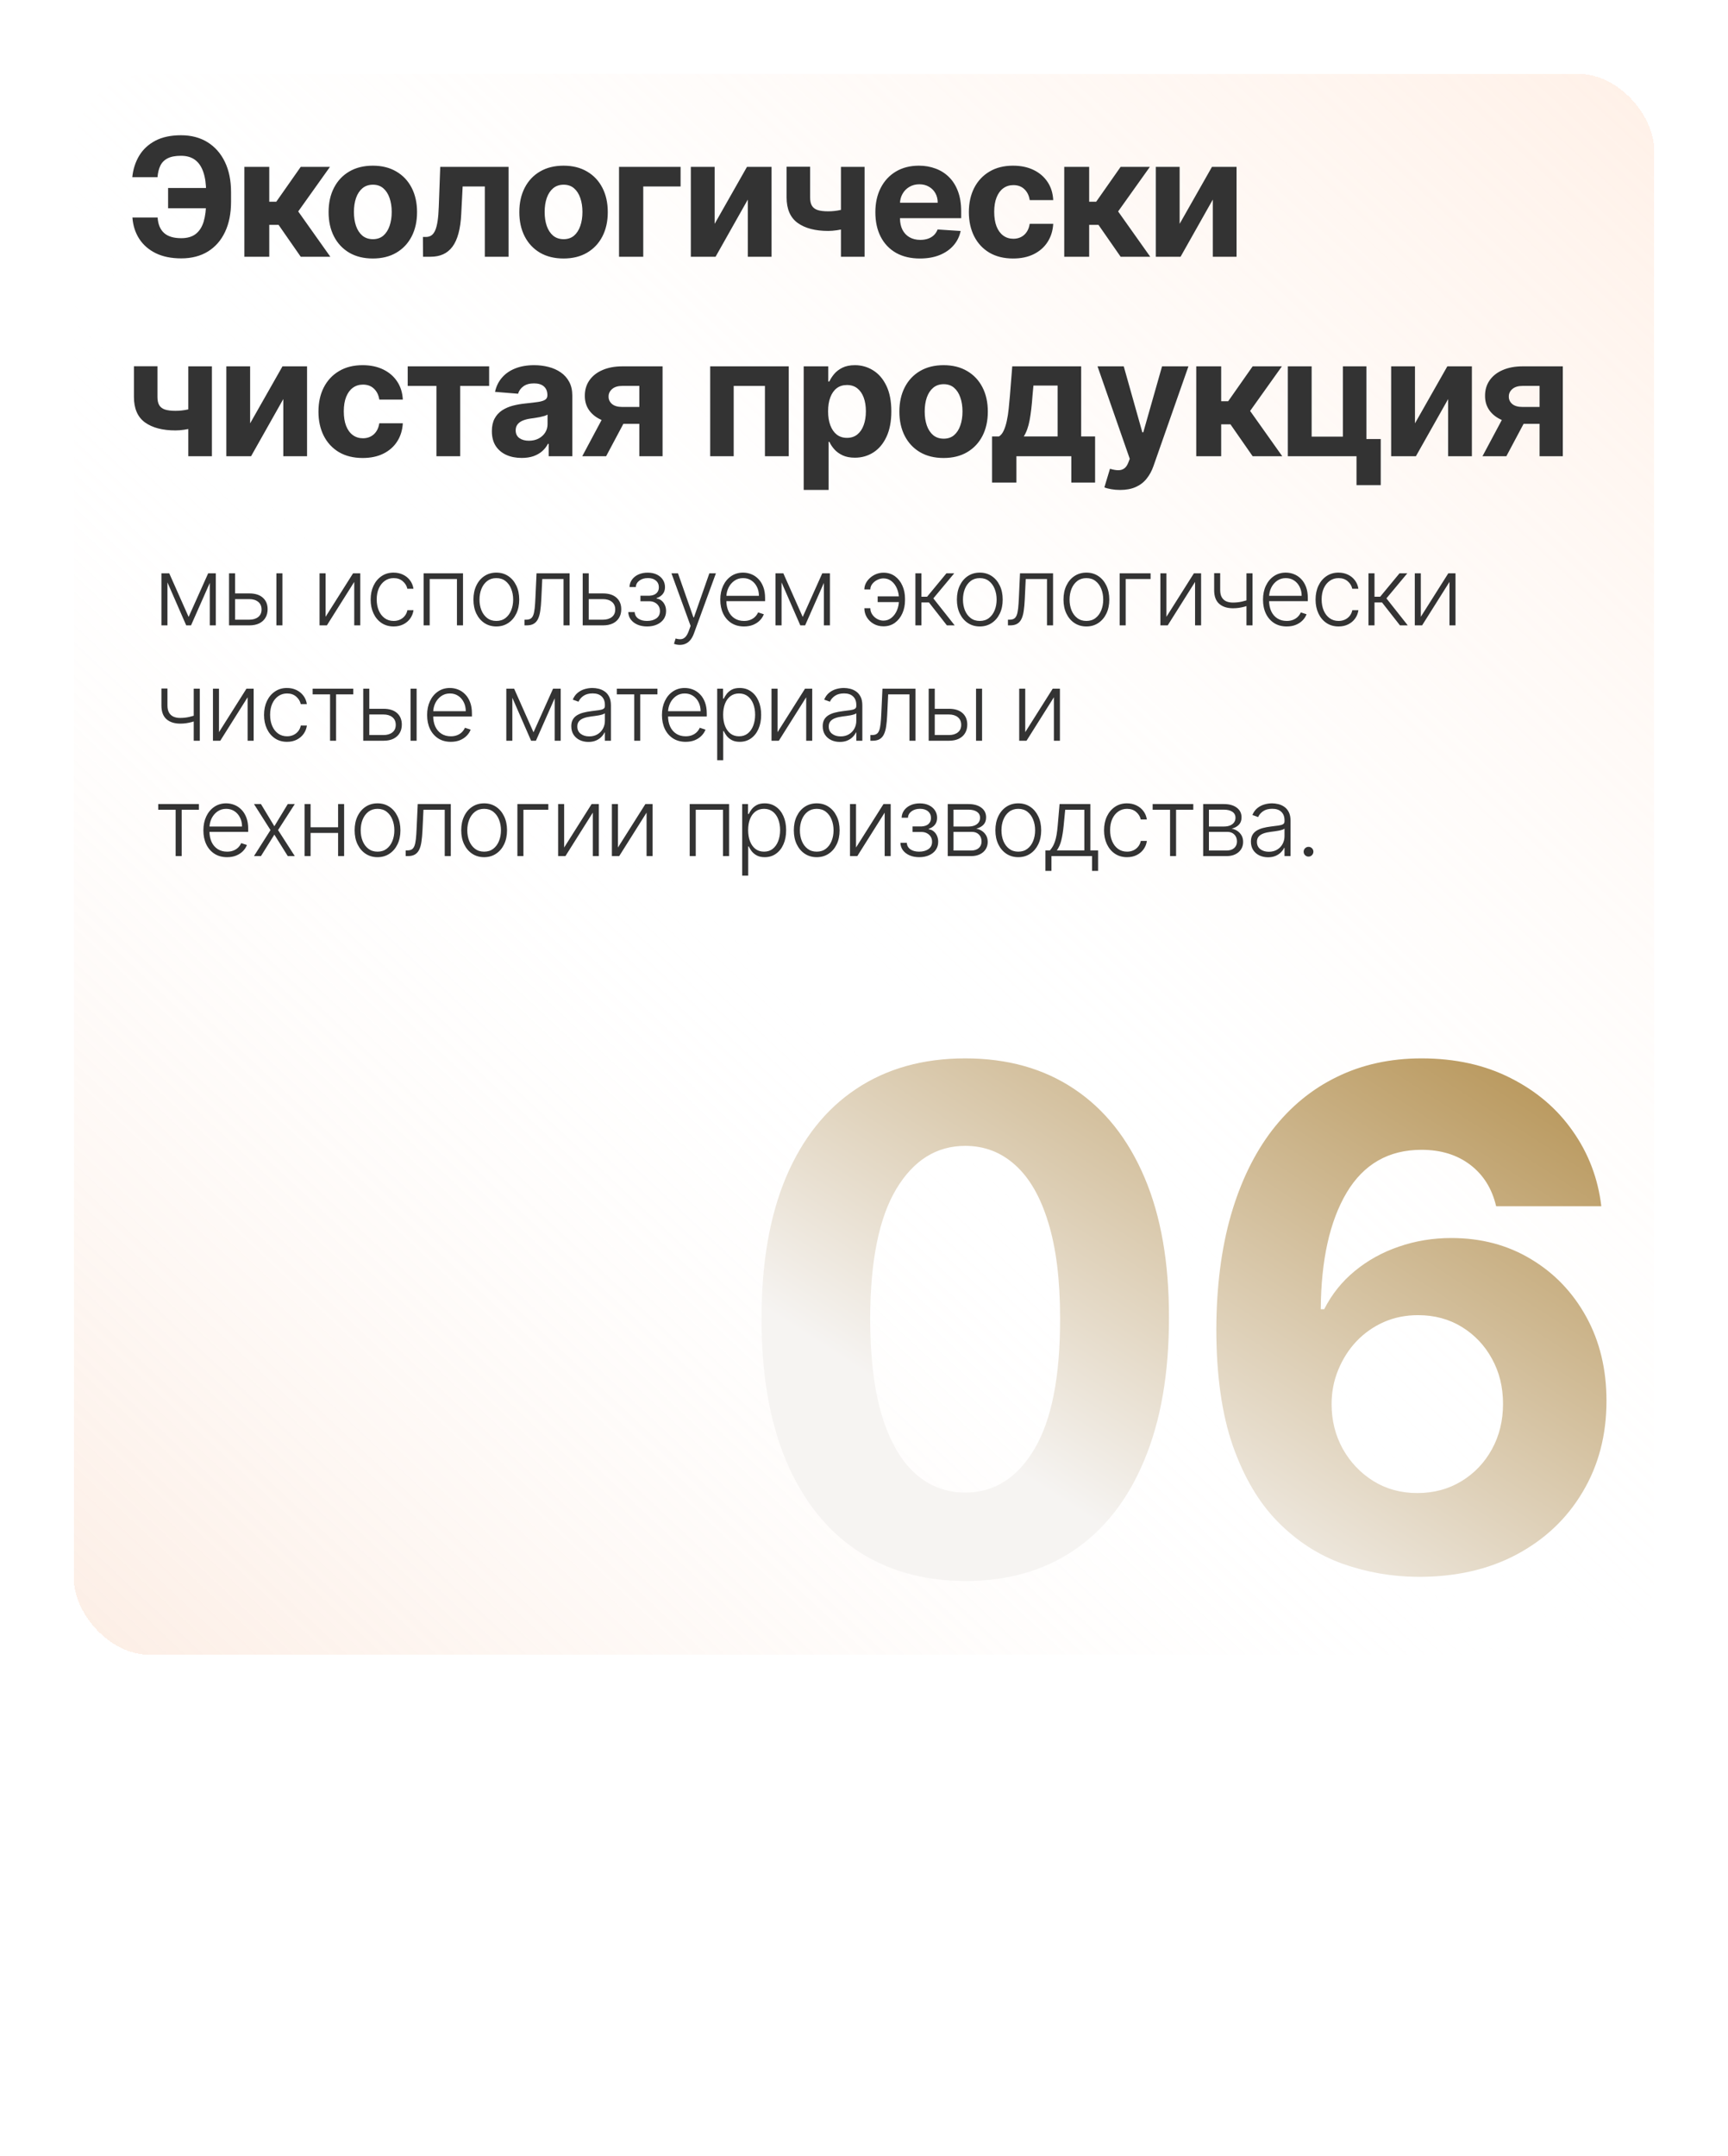 <?xml version="1.0" encoding="UTF-8"?> <svg xmlns="http://www.w3.org/2000/svg" width="1993" height="2486" viewBox="0 0 1993 2486" fill="none"><g filter="url(#filter0_d_339_208)"><rect x="85" y="81" width="1823" height="1823" rx="89" fill="url(#paint0_linear_339_208)" shape-rendering="crispEdges"></rect></g><path d="M1113.28 1822.78C1064.42 1822.59 1022.38 1810.57 987.148 1786.7C952.11 1762.84 925.121 1728.28 906.182 1683.01C887.432 1637.75 878.152 1583.3 878.341 1519.66C878.341 1456.21 887.716 1402.14 906.466 1357.44C925.405 1312.75 952.394 1278.75 987.432 1255.45C1022.66 1231.97 1064.61 1220.23 1113.28 1220.23C1161.96 1220.23 1203.81 1231.97 1238.85 1255.45C1274.08 1278.94 1301.16 1313.03 1320.1 1357.73C1339.04 1402.23 1348.42 1456.21 1348.23 1519.66C1348.23 1583.48 1338.76 1638.03 1319.82 1683.3C1301.07 1728.56 1274.17 1763.12 1239.14 1786.99C1204.1 1810.85 1162.15 1822.78 1113.28 1822.78ZM1113.28 1720.8C1146.62 1720.8 1173.23 1704.03 1193.11 1670.51C1213 1636.99 1222.85 1586.7 1222.66 1519.66C1222.66 1475.53 1218.11 1438.79 1209.02 1409.43C1200.12 1380.08 1187.43 1358.01 1170.95 1343.24C1154.67 1328.47 1135.44 1321.08 1113.28 1321.08C1080.14 1321.08 1053.63 1337.65 1033.74 1370.8C1013.85 1403.94 1003.81 1453.56 1003.62 1519.66C1003.62 1564.36 1008.08 1601.67 1016.98 1631.59C1026.07 1661.33 1038.85 1683.67 1055.33 1698.64C1071.81 1713.41 1091.12 1720.8 1113.28 1720.8ZM1635.24 1817.95C1605.31 1817.77 1576.43 1812.75 1548.59 1802.9C1520.94 1793.05 1496.13 1777.05 1474.16 1754.89C1452.19 1732.73 1434.76 1703.37 1421.88 1666.82C1409.19 1630.27 1402.85 1585.38 1402.85 1532.16C1403.04 1483.3 1408.63 1439.64 1419.61 1401.19C1430.79 1362.56 1446.69 1329.79 1467.34 1302.9C1488.17 1276 1513.08 1255.55 1542.05 1241.53C1571.03 1227.33 1603.51 1220.23 1639.5 1220.23C1678.32 1220.23 1712.6 1227.8 1742.34 1242.95C1772.07 1257.92 1795.94 1278.28 1813.93 1304.03C1832.11 1329.79 1843.1 1358.67 1846.88 1390.68H1725.58C1720.84 1370.42 1710.9 1354.51 1695.75 1342.95C1680.6 1331.4 1661.85 1325.62 1639.5 1325.62C1601.62 1325.62 1572.83 1342.1 1553.13 1375.06C1533.63 1408.01 1523.68 1452.8 1523.3 1509.43H1527.28C1535.99 1492.2 1547.74 1477.52 1562.51 1465.4C1577.47 1453.09 1594.42 1443.71 1613.36 1437.27C1632.49 1430.64 1652.66 1427.33 1673.87 1427.33C1708.34 1427.33 1739.02 1435.47 1765.92 1451.76C1792.81 1467.86 1814.02 1490.02 1829.55 1518.24C1845.08 1546.46 1852.85 1578.75 1852.85 1615.11C1852.85 1654.51 1843.66 1689.55 1825.29 1720.23C1807.11 1750.91 1781.64 1774.96 1748.87 1792.39C1716.3 1809.62 1678.42 1818.14 1635.24 1817.95ZM1634.67 1721.36C1653.61 1721.36 1670.56 1716.82 1685.52 1707.73C1700.48 1698.64 1712.22 1686.33 1720.75 1670.8C1729.27 1655.27 1733.53 1637.84 1733.53 1618.52C1733.53 1599.2 1729.27 1581.87 1720.75 1566.53C1712.41 1551.19 1700.86 1538.98 1686.09 1529.89C1671.32 1520.8 1654.46 1516.25 1635.52 1516.25C1621.32 1516.25 1608.15 1518.9 1596.03 1524.2C1584.1 1529.51 1573.59 1536.89 1564.5 1546.36C1555.6 1555.83 1548.59 1566.82 1543.47 1579.32C1538.36 1591.63 1535.8 1604.79 1535.8 1618.81C1535.8 1637.56 1540.07 1654.7 1548.59 1670.23C1557.3 1685.76 1569.04 1698.16 1583.82 1707.44C1598.78 1716.72 1615.73 1721.36 1634.67 1721.36Z" fill="url(#paint1_linear_339_208)"></path><path d="M253.451 216.721V240.134H193.874V216.721H253.451ZM152.716 250.727H181.796C182.291 258.643 184.765 264.603 189.218 268.607C193.671 272.61 200.261 274.612 208.987 274.612C216.094 274.612 221.739 272.947 225.923 269.619C230.106 266.29 233.12 261.5 234.964 255.247C236.808 248.95 237.73 241.415 237.73 232.644V221.444C237.73 212.403 236.673 204.778 234.559 198.571C232.49 192.319 229.319 187.596 225.045 184.402C220.817 181.208 215.397 179.611 208.785 179.611C202.263 179.611 197.09 180.601 193.266 182.58C189.443 184.559 186.654 187.393 184.9 191.082C183.146 194.725 182.066 199.133 181.661 204.306H152.581C153.481 195.22 156.089 187.033 160.408 179.746C164.771 172.415 170.956 166.612 178.962 162.339C187.014 158.066 196.955 155.929 208.785 155.929C220.525 155.929 230.713 158.605 239.349 163.958C247.986 169.311 254.665 176.89 259.389 186.696C264.112 196.502 266.473 208.107 266.473 221.511V232.712C266.473 246.116 264.156 257.699 259.523 267.46C254.935 277.175 248.346 284.687 239.754 289.995C231.163 295.258 220.907 297.889 208.987 297.889C197.607 297.889 187.846 295.91 179.705 291.952C171.563 287.948 165.198 282.416 160.61 275.354C156.022 268.247 153.391 260.038 152.716 250.727ZM281.807 296V192.364H310.55V232.577H318.647L346.85 192.364H380.586L343.949 243.777L380.991 296H346.85L321.278 259.228H310.55V296H281.807ZM429.993 298.024C419.513 298.024 410.449 295.798 402.802 291.344C395.2 286.846 389.33 280.594 385.192 272.587C381.054 264.536 378.985 255.202 378.985 244.587C378.985 233.881 381.054 224.525 385.192 216.518C389.33 208.467 395.2 202.214 402.802 197.761C410.449 193.263 419.513 191.014 429.993 191.014C440.474 191.014 449.515 193.263 457.117 197.761C464.763 202.214 470.656 208.467 474.794 216.518C478.933 224.525 481.002 233.881 481.002 244.587C481.002 255.202 478.933 264.536 474.794 272.587C470.656 280.594 464.763 286.846 457.117 291.344C449.515 295.798 440.474 298.024 429.993 298.024ZM430.128 275.759C434.896 275.759 438.877 274.409 442.071 271.71C445.264 268.966 447.671 265.233 449.29 260.51C450.954 255.787 451.786 250.412 451.786 244.384C451.786 238.357 450.954 232.982 449.29 228.259C447.671 223.536 445.264 219.802 442.071 217.058C438.877 214.314 434.896 212.942 430.128 212.942C425.315 212.942 421.267 214.314 417.983 217.058C414.745 219.802 412.293 223.536 410.629 228.259C409.009 232.982 408.2 238.357 408.2 244.384C408.2 250.412 409.009 255.787 410.629 260.51C412.293 265.233 414.745 268.966 417.983 271.71C421.267 274.409 425.315 275.759 430.128 275.759ZM487.919 296L487.784 273.195H491.225C493.654 273.195 495.746 272.61 497.5 271.44C499.299 270.226 500.783 268.269 501.953 265.57C503.122 262.871 504.045 259.295 504.719 254.842C505.394 250.344 505.844 244.812 506.069 238.244L507.755 192.364H586.562V296H559.169V214.967H533.597L531.978 246.611C531.573 255.292 530.516 262.759 528.807 269.011C527.142 275.264 524.826 280.392 521.857 284.395C518.888 288.353 515.312 291.277 511.129 293.166C506.946 295.055 502.088 296 496.555 296H487.919ZM649.97 298.024C639.489 298.024 630.426 295.798 622.779 291.344C615.177 286.846 609.307 280.594 605.169 272.587C601.031 264.536 598.962 255.202 598.962 244.587C598.962 233.881 601.031 224.525 605.169 216.518C609.307 208.467 615.177 202.214 622.779 197.761C630.426 193.263 639.489 191.014 649.97 191.014C660.451 191.014 669.492 193.263 677.094 197.761C684.74 202.214 690.633 208.467 694.771 216.518C698.909 224.525 700.979 233.881 700.979 244.587C700.979 255.202 698.909 264.536 694.771 272.587C690.633 280.594 684.74 286.846 677.094 291.344C669.492 295.798 660.451 298.024 649.97 298.024ZM650.105 275.759C654.873 275.759 658.854 274.409 662.047 271.71C665.241 268.966 667.648 265.233 669.267 260.51C670.931 255.787 671.763 250.412 671.763 244.384C671.763 238.357 670.931 232.982 669.267 228.259C667.648 223.536 665.241 219.802 662.047 217.058C658.854 214.314 654.873 212.942 650.105 212.942C645.292 212.942 641.244 214.314 637.96 217.058C634.721 219.802 632.27 223.536 630.606 228.259C628.986 232.982 628.177 238.357 628.177 244.384C628.177 250.412 628.986 255.787 630.606 260.51C632.27 265.233 634.721 268.966 637.96 271.71C641.244 274.409 645.292 275.759 650.105 275.759ZM784.948 192.364V214.967H741.901V296H713.968V192.364H784.948ZM824.235 258.081L861.547 192.364H889.885V296H862.491V230.08L825.315 296H796.774V192.364H824.235V258.081ZM997.166 192.364V296H969.908V192.364H997.166ZM983.874 237.839V260.51C981.67 261.5 978.926 262.444 975.643 263.344C972.359 264.198 968.918 264.896 965.319 265.435C961.721 265.975 958.347 266.245 955.199 266.245C940.31 266.245 928.592 263.186 920.046 257.069C911.5 250.906 907.226 241.078 907.226 227.584V192.229H934.35V227.584C934.35 231.587 935.025 234.758 936.374 237.097C937.769 239.436 939.973 241.123 942.986 242.158C946.045 243.147 950.116 243.642 955.199 243.642C959.922 243.642 964.555 243.147 969.098 242.158C973.641 241.168 978.566 239.729 983.874 237.839ZM1061.01 298.024C1050.35 298.024 1041.18 295.865 1033.48 291.547C1025.84 287.184 1019.94 281.021 1015.81 273.06C1011.67 265.053 1009.6 255.585 1009.6 244.654C1009.6 233.994 1011.67 224.638 1015.81 216.586C1019.94 208.534 1025.77 202.259 1033.28 197.761C1040.84 193.263 1049.7 191.014 1059.87 191.014C1066.7 191.014 1073.07 192.116 1078.96 194.32C1084.9 196.479 1090.07 199.741 1094.48 204.104C1098.93 208.467 1102.39 213.955 1104.87 220.567C1107.34 227.134 1108.58 234.826 1108.58 243.642V251.536H1021.07V233.724H1081.52C1081.52 229.585 1080.62 225.92 1078.82 222.726C1077.03 219.532 1074.53 217.036 1071.34 215.237C1068.19 213.392 1064.52 212.47 1060.34 212.47C1055.97 212.47 1052.11 213.482 1048.73 215.506C1045.4 217.486 1042.8 220.162 1040.91 223.536C1039.02 226.864 1038.05 230.575 1038 234.668V251.604C1038 256.732 1038.95 261.162 1040.84 264.896C1042.77 268.629 1045.49 271.508 1049 273.532C1052.51 275.556 1056.67 276.568 1061.48 276.568C1064.68 276.568 1067.6 276.118 1070.26 275.219C1072.91 274.319 1075.18 272.97 1077.07 271.17C1078.96 269.371 1080.4 267.167 1081.39 264.558L1107.97 266.312C1106.62 272.7 1103.86 278.277 1099.67 283.045C1095.54 287.768 1090.18 291.457 1083.62 294.111C1077.09 296.72 1069.56 298.024 1061.01 298.024ZM1168.46 298.024C1157.85 298.024 1148.72 295.775 1141.07 291.277C1133.47 286.734 1127.62 280.437 1123.53 272.385C1119.48 264.333 1117.45 255.067 1117.45 244.587C1117.45 233.971 1119.5 224.66 1123.59 216.653C1127.73 208.602 1133.6 202.327 1141.2 197.829C1148.81 193.286 1157.85 191.014 1168.33 191.014C1177.37 191.014 1185.29 192.656 1192.08 195.94C1198.87 199.223 1204.24 203.834 1208.2 209.771C1212.16 215.709 1214.34 222.681 1214.75 230.688H1187.62C1186.86 225.515 1184.84 221.354 1181.55 218.205C1178.31 215.012 1174.06 213.415 1168.8 213.415C1164.35 213.415 1160.46 214.629 1157.13 217.058C1153.84 219.442 1151.28 222.928 1149.44 227.516C1147.59 232.104 1146.67 237.66 1146.67 244.182C1146.67 250.794 1147.57 256.417 1149.37 261.05C1151.21 265.683 1153.8 269.214 1157.13 271.643C1160.46 274.072 1164.35 275.286 1168.8 275.286C1172.08 275.286 1175.03 274.612 1177.64 273.262C1180.29 271.913 1182.47 269.956 1184.18 267.392C1185.94 264.783 1187.08 261.657 1187.62 258.013H1214.75C1214.3 265.93 1212.14 272.902 1208.27 278.93C1204.45 284.912 1199.16 289.59 1192.41 292.964C1185.67 296.337 1177.68 298.024 1168.46 298.024ZM1227.45 296V192.364H1256.19V232.577H1264.29L1292.49 192.364H1326.23L1289.59 243.777L1326.63 296H1292.49L1266.92 259.228H1256.19V296H1227.45ZM1360.54 258.081L1397.85 192.364H1426.19V296H1398.8V230.08L1361.62 296H1333.08V192.364H1360.54V258.081ZM244.41 422.364V526H217.151V422.364H244.41ZM231.118 467.839V490.51C228.914 491.5 226.17 492.444 222.886 493.344C219.603 494.198 216.162 494.896 212.563 495.435C208.965 495.975 205.591 496.245 202.442 496.245C187.554 496.245 175.836 493.186 167.29 487.069C158.743 480.906 154.47 471.078 154.47 457.584V422.229H181.594V457.584C181.594 461.587 182.268 464.758 183.618 467.097C185.012 469.436 187.216 471.123 190.23 472.158C193.289 473.147 197.36 473.642 202.442 473.642C207.165 473.642 211.799 473.147 216.342 472.158C220.885 471.168 225.81 469.729 231.118 467.839ZM288.487 488.081L325.799 422.364H354.137V526H326.743V460.08L289.567 526H261.026V422.364H288.487V488.081ZM418.304 528.024C407.688 528.024 398.557 525.775 390.91 521.277C383.308 516.734 377.461 510.437 373.368 502.385C369.319 494.333 367.295 485.067 367.295 474.587C367.295 463.971 369.342 454.66 373.435 446.653C377.573 438.602 383.443 432.327 391.045 427.829C398.647 423.286 407.688 421.014 418.169 421.014C427.21 421.014 435.127 422.656 441.919 425.94C448.711 429.223 454.086 433.834 458.044 439.771C462.003 445.709 464.184 452.681 464.589 460.688H437.466C436.701 455.515 434.677 451.354 431.393 448.205C428.155 445.012 423.904 443.415 418.641 443.415C414.188 443.415 410.297 444.629 406.968 447.058C403.685 449.442 401.121 452.928 399.277 457.516C397.432 462.104 396.51 467.66 396.51 474.182C396.51 480.794 397.41 486.417 399.209 491.05C401.053 495.683 403.64 499.214 406.968 501.643C410.297 504.072 414.188 505.286 418.641 505.286C421.925 505.286 424.871 504.612 427.48 503.262C430.134 501.913 432.315 499.956 434.025 497.392C435.779 494.783 436.926 491.657 437.466 488.013H464.589C464.139 495.93 461.98 502.902 458.112 508.93C454.289 514.912 449.003 519.59 442.256 522.964C435.509 526.337 427.525 528.024 418.304 528.024ZM470.224 444.967V422.364H564.145V444.967H530.746V526H503.353V444.967H470.224ZM601.711 527.957C595.099 527.957 589.206 526.81 584.033 524.516C578.861 522.177 574.767 518.736 571.754 514.192C568.785 509.604 567.301 503.892 567.301 497.055C567.301 491.297 568.358 486.462 570.472 482.548C572.586 478.635 575.465 475.486 579.108 473.102C582.752 470.718 586.89 468.919 591.523 467.705C596.201 466.49 601.104 465.635 606.232 465.141C612.259 464.511 617.117 463.926 620.805 463.386C624.494 462.802 627.17 461.947 628.835 460.822C630.499 459.698 631.331 458.034 631.331 455.83V455.425C631.331 451.152 629.982 447.845 627.283 445.506C624.629 443.167 620.85 441.998 615.948 441.998C610.775 441.998 606.659 443.145 603.6 445.439C600.542 447.688 598.517 450.522 597.528 453.94L570.944 451.781C572.293 445.484 574.947 440.041 578.906 435.453C582.864 430.82 587.969 427.267 594.222 424.793C600.519 422.274 607.806 421.014 616.082 421.014C621.84 421.014 627.35 421.689 632.613 423.038C637.921 424.388 642.621 426.479 646.715 429.313C650.853 432.147 654.114 435.79 656.498 440.244C658.882 444.652 660.074 449.937 660.074 456.099V526H632.815V511.629H632.006C630.341 514.867 628.115 517.723 625.326 520.197C622.537 522.626 619.186 524.538 615.273 525.933C611.359 527.282 606.839 527.957 601.711 527.957ZM609.943 508.12C614.171 508.12 617.904 507.288 621.143 505.624C624.381 503.914 626.923 501.62 628.767 498.741C630.611 495.863 631.533 492.602 631.533 488.958V477.96C630.634 478.545 629.397 479.085 627.823 479.58C626.293 480.029 624.561 480.457 622.627 480.862C620.693 481.221 618.759 481.559 616.825 481.874C614.89 482.143 613.136 482.391 611.562 482.616C608.188 483.111 605.242 483.898 602.723 484.977C600.204 486.057 598.247 487.519 596.853 489.363C595.459 491.162 594.761 493.411 594.761 496.11C594.761 500.023 596.178 503.015 599.012 505.084C601.891 507.108 605.534 508.12 609.943 508.12ZM737.398 526V444.899H717.966C712.703 444.899 708.7 446.114 705.956 448.543C703.212 450.972 701.863 453.85 701.908 457.179C701.863 460.553 703.167 463.409 705.821 465.748C708.52 468.042 712.478 469.189 717.696 469.189H746.979V488.621H717.696C708.835 488.621 701.165 487.271 694.688 484.572C688.211 481.874 683.218 478.118 679.71 473.305C676.201 468.447 674.469 462.802 674.514 456.369C674.469 449.622 676.201 443.707 679.71 438.624C683.218 433.496 688.233 429.516 694.756 426.682C701.323 423.803 709.06 422.364 717.966 422.364H764.184V526H737.398ZM671.545 526L700.356 472.023H727.817L699.074 526H671.545ZM819.092 526V422.364H909.706V526H882.245V444.967H846.215V526H819.092ZM926.946 564.864V422.364H955.284V439.771H956.566C957.826 436.982 959.648 434.149 962.032 431.27C964.461 428.346 967.609 425.917 971.478 423.983C975.391 422.004 980.249 421.014 986.051 421.014C993.608 421.014 1000.58 422.993 1006.97 426.952C1013.35 430.865 1018.46 436.78 1022.28 444.697C1026.11 452.568 1028.02 462.442 1028.02 474.317C1028.02 485.877 1026.15 495.638 1022.42 503.599C1018.73 511.516 1013.69 517.521 1007.31 521.614C1000.96 525.663 993.856 527.687 985.984 527.687C980.406 527.687 975.661 526.765 971.748 524.92C967.879 523.076 964.708 520.76 962.234 517.971C959.76 515.137 957.871 512.281 956.566 509.402H955.689V564.864H926.946ZM955.082 474.182C955.082 480.344 955.937 485.719 957.646 490.308C959.355 494.896 961.829 498.472 965.068 501.036C968.306 503.554 972.242 504.814 976.875 504.814C981.553 504.814 985.512 503.532 988.75 500.968C991.989 498.359 994.44 494.761 996.105 490.173C997.814 485.54 998.669 480.209 998.669 474.182C998.669 468.199 997.837 462.937 996.172 458.393C994.508 453.85 992.056 450.297 988.818 447.733C985.579 445.169 981.598 443.887 976.875 443.887C972.197 443.887 968.239 445.124 965 447.598C961.807 450.072 959.355 453.58 957.646 458.124C955.937 462.667 955.082 468.019 955.082 474.182ZM1088.31 528.024C1077.83 528.024 1068.76 525.798 1061.11 521.344C1053.51 516.846 1047.64 510.594 1043.5 502.587C1039.37 494.536 1037.3 485.202 1037.3 474.587C1037.3 463.881 1039.37 454.525 1043.5 446.518C1047.64 438.467 1053.51 432.214 1061.11 427.761C1068.76 423.263 1077.83 421.014 1088.31 421.014C1098.79 421.014 1107.83 423.263 1115.43 427.761C1123.08 432.214 1128.97 438.467 1133.11 446.518C1137.25 454.525 1139.31 463.881 1139.31 474.587C1139.31 485.202 1137.25 494.536 1133.11 502.587C1128.97 510.594 1123.08 516.846 1115.43 521.344C1107.83 525.798 1098.79 528.024 1088.31 528.024ZM1088.44 505.759C1093.21 505.759 1097.19 504.409 1100.38 501.71C1103.58 498.966 1105.98 495.233 1107.6 490.51C1109.27 485.787 1110.1 480.412 1110.1 474.384C1110.1 468.357 1109.27 462.982 1107.6 458.259C1105.98 453.536 1103.58 449.802 1100.38 447.058C1097.19 444.314 1093.21 442.942 1088.44 442.942C1083.63 442.942 1079.58 444.314 1076.3 447.058C1073.06 449.802 1070.61 453.536 1068.94 458.259C1067.32 462.982 1066.51 468.357 1066.51 474.384C1066.51 480.412 1067.32 485.787 1068.94 490.51C1070.61 495.233 1073.06 498.966 1076.3 501.71C1079.58 504.409 1083.63 505.759 1088.44 505.759ZM1144.21 556.362V503.195H1152.17C1154.46 501.755 1156.31 499.461 1157.7 496.312C1159.14 493.164 1160.31 489.453 1161.21 485.18C1162.16 480.906 1162.87 476.296 1163.37 471.348C1163.91 466.355 1164.38 461.317 1164.79 456.234L1167.49 422.364H1246.97V503.195H1263.03V556.362H1235.63V526H1172.28V556.362H1144.21ZM1180.78 503.195H1219.84V444.494H1191.91L1190.83 456.234C1190.07 467.3 1188.96 476.701 1187.52 484.438C1186.08 492.129 1183.84 498.382 1180.78 503.195ZM1291.82 564.864C1288.18 564.864 1284.76 564.571 1281.56 563.987C1278.42 563.447 1275.81 562.75 1273.74 561.895L1280.21 540.439C1283.59 541.473 1286.62 542.036 1289.32 542.126C1292.07 542.216 1294.43 541.586 1296.41 540.237C1298.43 538.887 1300.07 536.593 1301.33 533.354L1303.02 528.969L1265.84 422.364H1296.07L1317.53 498.472H1318.61L1340.26 422.364H1370.69L1330.41 537.2C1328.48 542.778 1325.85 547.636 1322.52 551.774C1319.24 555.957 1315.08 559.174 1310.04 561.423C1305 563.717 1298.93 564.864 1291.82 564.864ZM1379.7 526V422.364H1408.45V462.577H1416.54L1444.75 422.364H1478.48L1441.84 473.777L1478.89 526H1444.75L1419.17 489.228H1408.45V526H1379.7ZM1575.95 422.364V506.163H1592.48V559.331H1564.54V526H1485.33V422.364H1512.79V503.397H1548.82V422.364H1575.95ZM1631.97 488.081L1669.28 422.364H1697.61V526H1670.22V460.08L1633.04 526H1604.5V422.364H1631.97V488.081ZM1775.68 526V444.899H1756.25C1750.99 444.899 1746.98 446.114 1744.24 448.543C1741.5 450.972 1740.15 453.85 1740.19 457.179C1740.15 460.553 1741.45 463.409 1744.1 465.748C1746.8 468.042 1750.76 469.189 1755.98 469.189H1785.26V488.621H1755.98C1747.12 488.621 1739.45 487.271 1732.97 484.572C1726.49 481.874 1721.5 478.118 1717.99 473.305C1714.48 468.447 1712.75 462.802 1712.8 456.369C1712.75 449.622 1714.48 443.707 1717.99 438.624C1721.5 433.496 1726.52 429.516 1733.04 426.682C1739.61 423.803 1747.34 422.364 1756.25 422.364H1802.47V526H1775.68ZM1709.83 526L1738.64 472.023H1766.1L1737.36 526H1709.83Z" fill="#333333"></path><path d="M217.547 711.273L240.086 661H246.844L220.32 721H214.773L188.563 661H195.203L217.547 711.273ZM193.133 661V721H186.18V661H193.133ZM241.961 721V661H248.914V721H241.961ZM269.95 684.164H287.528C294.273 684.164 299.481 685.805 303.153 689.086C306.825 692.367 308.661 696.807 308.661 702.406C308.661 706.13 307.828 709.385 306.161 712.172C304.52 714.958 302.124 717.133 298.973 718.695C295.822 720.232 292.007 721 287.528 721H264.169V661H271.161V714.437H287.528C291.773 714.437 295.184 713.422 297.762 711.391C300.367 709.359 301.669 706.469 301.669 702.719C301.669 698.891 300.367 695.935 297.762 693.852C295.184 691.768 291.773 690.727 287.528 690.727H269.95V684.164ZM318.778 721V661H325.731V721H318.778ZM375.518 711.117L407.198 661H415.518V721H408.565V670.883L377.002 721H368.565V661H375.518V711.117ZM454.015 722.25C448.65 722.25 443.976 720.909 439.991 718.227C436.033 715.544 432.96 711.872 430.773 707.211C428.585 702.549 427.491 697.237 427.491 691.273C427.491 685.258 428.598 679.906 430.812 675.219C433.051 670.531 436.15 666.859 440.109 664.203C444.067 661.521 448.663 660.18 453.898 660.18C457.908 660.18 461.541 660.961 464.796 662.523C468.051 664.06 470.734 666.234 472.843 669.047C474.978 671.833 476.32 675.089 476.866 678.812H469.835C469.106 675.427 467.348 672.536 464.562 670.141C461.801 667.719 458.286 666.508 454.015 666.508C450.187 666.508 446.801 667.549 443.859 669.633C440.916 671.69 438.611 674.568 436.945 678.266C435.304 681.937 434.484 686.195 434.484 691.039C434.484 695.909 435.291 700.219 436.905 703.969C438.52 707.693 440.786 710.609 443.702 712.719C446.645 714.828 450.083 715.883 454.015 715.883C456.671 715.883 459.093 715.388 461.28 714.398C463.494 713.383 465.343 711.951 466.827 710.102C468.338 708.253 469.353 706.052 469.874 703.5H476.905C476.385 707.12 475.096 710.349 473.038 713.188C471.007 716 468.364 718.214 465.109 719.828C461.879 721.443 458.182 722.25 454.015 722.25ZM488.586 721V661H534.016V721H527.023V667.562H495.578V721H488.586ZM572.444 722.25C567.262 722.25 562.679 720.935 558.694 718.305C554.736 715.674 551.637 712.042 549.397 707.406C547.158 702.745 546.038 697.367 546.038 691.273C546.038 685.128 547.158 679.724 549.397 675.062C551.637 670.375 554.736 666.729 558.694 664.125C562.679 661.495 567.262 660.18 572.444 660.18C577.626 660.18 582.197 661.495 586.155 664.125C590.113 666.755 593.212 670.401 595.452 675.062C597.718 679.724 598.85 685.128 598.85 691.273C598.85 697.367 597.731 702.745 595.491 707.406C593.251 712.042 590.139 715.674 586.155 718.305C582.197 720.935 577.626 722.25 572.444 722.25ZM572.444 715.883C576.611 715.883 580.139 714.763 583.03 712.523C585.921 710.284 588.108 707.302 589.593 703.578C591.103 699.854 591.858 695.753 591.858 691.273C591.858 686.794 591.103 682.68 589.593 678.93C588.108 675.18 585.921 672.172 583.03 669.906C580.139 667.641 576.611 666.508 572.444 666.508C568.304 666.508 564.775 667.641 561.858 669.906C558.968 672.172 556.767 675.18 555.257 678.93C553.772 682.68 553.03 686.794 553.03 691.273C553.03 695.753 553.772 699.854 555.257 703.578C556.767 707.302 558.968 710.284 561.858 712.523C564.749 714.763 568.277 715.883 572.444 715.883ZM604.916 721V714.437H606.791C608.926 714.437 610.645 714.047 611.947 713.266C613.275 712.458 614.304 711.104 615.033 709.203C615.762 707.302 616.309 704.711 616.673 701.43C617.038 698.148 617.324 694.034 617.533 689.086L618.822 661H656.947V721H649.955V667.562H625.423L624.291 691.43C624.056 696.299 623.666 700.583 623.119 704.281C622.598 707.979 621.739 711.065 620.541 713.539C619.369 716.013 617.728 717.875 615.619 719.125C613.535 720.375 610.801 721 607.416 721H604.916ZM677.856 684.164H695.395C702.14 684.164 707.348 685.805 711.02 689.086C714.692 692.367 716.528 696.807 716.528 702.406C716.528 706.13 715.707 709.385 714.067 712.172C712.426 714.958 710.03 717.133 706.879 718.695C703.728 720.232 699.9 721 695.395 721H672.075V661H679.028V714.437H695.395C699.64 714.437 703.064 713.422 705.668 711.391C708.273 709.359 709.575 706.469 709.575 702.719C709.575 698.891 708.273 695.935 705.668 693.852C703.064 691.768 699.64 690.727 695.395 690.727H677.856V684.164ZM724.634 705.687H732.017C732.225 708.891 733.605 711.391 736.157 713.188C738.709 714.984 742.069 715.883 746.236 715.883C750.558 715.883 754.126 714.919 756.939 712.992C759.751 711.039 761.157 708.201 761.157 704.477C761.157 702.211 760.624 700.245 759.556 698.578C758.514 696.911 757.082 695.609 755.259 694.672C753.462 693.708 751.418 693.214 749.126 693.188H738.657V686.82H749.009C752.577 686.612 755.285 685.648 757.134 683.93C758.983 682.185 759.907 679.906 759.907 677.094C759.907 673.891 758.775 671.326 756.509 669.398C754.243 667.445 751.17 666.469 747.29 666.469C743.358 666.469 740.09 667.432 737.486 669.359C734.881 671.286 733.501 673.76 733.345 676.781H726.04C726.17 673.526 727.147 670.661 728.97 668.187C730.793 665.687 733.254 663.734 736.353 662.328C739.478 660.922 743.019 660.219 746.978 660.219C751.04 660.219 754.569 660.948 757.564 662.406C760.558 663.865 762.876 665.857 764.517 668.383C766.157 670.883 766.978 673.721 766.978 676.898C766.978 680.206 766.066 682.927 764.243 685.062C762.446 687.172 760.142 688.656 757.329 689.516V690.102C759.465 690.336 761.34 691.117 762.954 692.445C764.595 693.773 765.884 695.479 766.821 697.562C767.759 699.646 768.228 701.951 768.228 704.477C768.228 708.018 767.303 711.13 765.454 713.812C763.605 716.469 761.027 718.539 757.72 720.023C754.439 721.508 750.65 722.25 746.353 722.25C742.212 722.25 738.527 721.56 735.298 720.18C732.069 718.773 729.504 716.833 727.603 714.359C725.728 711.859 724.738 708.969 724.634 705.687ZM784.078 743.5C782.698 743.5 781.409 743.37 780.211 743.109C779.013 742.849 778.063 742.563 777.359 742.25L779.234 736.117C781.604 736.846 783.714 737.107 785.563 736.898C787.411 736.716 789.052 735.883 790.484 734.398C791.917 732.94 793.193 730.701 794.313 727.68L796.5 721.586L774.43 661H781.969L799.781 711.82H800.328L818.141 661H825.68L800.289 730.492C799.221 733.383 797.906 735.792 796.344 737.719C794.781 739.672 792.971 741.117 790.914 742.055C788.883 743.018 786.604 743.5 784.078 743.5ZM858.093 722.25C852.494 722.25 847.65 720.948 843.561 718.344C839.473 715.714 836.309 712.081 834.069 707.445C831.856 702.784 830.749 697.419 830.749 691.352C830.749 685.31 831.856 679.945 834.069 675.258C836.309 670.544 839.395 666.859 843.327 664.203C847.285 661.521 851.856 660.18 857.038 660.18C860.293 660.18 863.431 660.779 866.452 661.977C869.473 663.148 872.181 664.958 874.577 667.406C876.999 669.828 878.913 672.888 880.319 676.586C881.725 680.258 882.429 684.607 882.429 689.633V693.07H835.554V686.937H875.319C875.319 683.083 874.538 679.62 872.975 676.547C871.439 673.448 869.291 671 866.53 669.203C863.796 667.406 860.632 666.508 857.038 666.508C853.236 666.508 849.889 667.523 846.999 669.555C844.108 671.586 841.843 674.268 840.202 677.602C838.587 680.935 837.767 684.581 837.741 688.539V692.211C837.741 696.977 838.561 701.143 840.202 704.711C841.869 708.253 844.225 711 847.272 712.953C850.319 714.906 853.926 715.883 858.093 715.883C860.931 715.883 863.418 715.44 865.554 714.555C867.715 713.669 869.525 712.484 870.983 711C872.468 709.49 873.587 707.836 874.343 706.039L880.944 708.187C880.033 710.714 878.535 713.044 876.452 715.18C874.395 717.315 871.817 719.034 868.718 720.336C865.645 721.612 862.103 722.25 858.093 722.25ZM925.818 711.273L948.357 661H955.115L928.591 721H923.045L896.834 661H903.474L925.818 711.273ZM901.404 661V721H894.451V661H901.404ZM950.232 721V661H957.185V721H950.232ZM1018.91 666.82C1016.43 666.846 1014.04 667.445 1011.72 668.617C1009.4 669.789 1007.5 671.339 1006.01 673.266C1004.53 675.193 1003.79 677.302 1003.79 679.594H996.913C996.913 677.042 997.512 674.607 998.71 672.289C999.934 669.971 1001.57 667.914 1003.63 666.117C1005.69 664.294 1008.03 662.862 1010.66 661.82C1013.32 660.779 1016.07 660.258 1018.91 660.258C1024.06 660.258 1028.5 661.625 1032.23 664.359C1035.95 667.094 1038.8 670.714 1040.78 675.219C1042.79 679.724 1043.79 684.659 1043.79 690.023V692.211C1043.79 697.549 1042.79 702.497 1040.78 707.055C1038.78 711.586 1035.91 715.232 1032.19 717.992C1028.46 720.727 1024.04 722.094 1018.91 722.094C1014.76 722.094 1011.03 721.156 1007.69 719.281C1004.39 717.406 1001.76 714.893 999.804 711.742C997.877 708.565 996.913 705.049 996.913 701.195H1003.79C1003.79 703.721 1004.49 706.078 1005.9 708.266C1007.33 710.427 1009.19 712.172 1011.48 713.5C1013.78 714.828 1016.25 715.505 1018.91 715.531C1022.53 715.505 1025.68 714.372 1028.36 712.133C1031.07 709.867 1033.15 706.964 1034.61 703.422C1036.07 699.854 1036.8 696.117 1036.8 692.211V690.023C1036.8 686.065 1036.07 682.328 1034.61 678.812C1033.18 675.271 1031.12 672.393 1028.44 670.18C1025.75 667.966 1022.58 666.846 1018.91 666.82ZM1039.69 687.562V694.125H1012.26V687.562H1039.69ZM1055.78 721V661H1062.73V687.992H1069.26L1091.56 661H1100.55L1076.48 689.867L1101.09 721H1092.11L1071.41 694.555H1062.73V721H1055.78ZM1130.05 722.25C1124.87 722.25 1120.28 720.935 1116.3 718.305C1112.34 715.674 1109.24 712.042 1107 707.406C1104.76 702.745 1103.64 697.367 1103.64 691.273C1103.64 685.128 1104.76 679.724 1107 675.062C1109.24 670.375 1112.34 666.729 1116.3 664.125C1120.28 661.495 1124.87 660.18 1130.05 660.18C1135.23 660.18 1139.8 661.495 1143.76 664.125C1147.72 666.755 1150.82 670.401 1153.06 675.062C1155.32 679.724 1156.46 685.128 1156.46 691.273C1156.46 697.367 1155.34 702.745 1153.1 707.406C1150.86 712.042 1147.74 715.674 1143.76 718.305C1139.8 720.935 1135.23 722.25 1130.05 722.25ZM1130.05 715.883C1134.22 715.883 1137.74 714.763 1140.64 712.523C1143.53 710.284 1145.71 707.302 1147.2 703.578C1148.71 699.854 1149.46 695.753 1149.46 691.273C1149.46 686.794 1148.71 682.68 1147.2 678.93C1145.71 675.18 1143.53 672.172 1140.64 669.906C1137.74 667.641 1134.22 666.508 1130.05 666.508C1125.91 666.508 1122.38 667.641 1119.46 669.906C1116.57 672.172 1114.37 675.18 1112.86 678.93C1111.38 682.68 1110.64 686.794 1110.64 691.273C1110.64 695.753 1111.38 699.854 1112.86 703.578C1114.37 707.302 1116.57 710.284 1119.46 712.523C1122.35 714.763 1125.88 715.883 1130.05 715.883ZM1162.52 721V714.437H1164.4C1166.53 714.437 1168.25 714.047 1169.55 713.266C1170.88 712.458 1171.91 711.104 1172.64 709.203C1173.37 707.302 1173.91 704.711 1174.28 701.43C1174.64 698.148 1174.93 694.034 1175.14 689.086L1176.43 661H1214.55V721H1207.56V667.562H1183.03L1181.9 691.43C1181.66 696.299 1181.27 700.583 1180.72 704.281C1180.2 707.979 1179.34 711.065 1178.15 713.539C1176.97 716.013 1175.33 717.875 1173.22 719.125C1171.14 720.375 1168.41 721 1165.02 721H1162.52ZM1253 722.25C1247.82 722.25 1243.23 720.935 1239.25 718.305C1235.29 715.674 1232.19 712.042 1229.95 707.406C1227.71 702.745 1226.59 697.367 1226.59 691.273C1226.59 685.128 1227.71 679.724 1229.95 675.062C1232.19 670.375 1235.29 666.729 1239.25 664.125C1243.23 661.495 1247.82 660.18 1253 660.18C1258.18 660.18 1262.75 661.495 1266.71 664.125C1270.67 666.755 1273.77 670.401 1276.01 675.062C1278.27 679.724 1279.41 685.128 1279.41 691.273C1279.41 697.367 1278.29 702.745 1276.05 707.406C1273.81 712.042 1270.7 715.674 1266.71 718.305C1262.75 720.935 1258.18 722.25 1253 722.25ZM1253 715.883C1257.17 715.883 1260.7 714.763 1263.59 712.523C1266.48 710.284 1268.66 707.302 1270.15 703.578C1271.66 699.854 1272.41 695.753 1272.41 691.273C1272.41 686.794 1271.66 682.68 1270.15 678.93C1268.66 675.18 1266.48 672.172 1263.59 669.906C1260.7 667.641 1257.17 666.508 1253 666.508C1248.86 666.508 1245.33 667.641 1242.41 669.906C1239.52 672.172 1237.32 675.18 1235.81 678.93C1234.33 682.68 1233.59 686.794 1233.59 691.273C1233.59 695.753 1234.33 699.854 1235.81 703.578C1237.32 707.302 1239.52 710.284 1242.41 712.523C1245.31 714.763 1248.83 715.883 1253 715.883ZM1327.03 661V667.562H1298.32V721H1291.37V661H1327.03ZM1345.3 711.117L1376.98 661H1385.3V721H1378.34V670.883L1346.78 721H1338.34V661H1345.3V711.117ZM1444.61 661V721H1437.62V661H1444.61ZM1442.04 690.648V697.289C1439.67 698.148 1437.41 698.878 1435.28 699.477C1433.14 700.049 1430.99 700.492 1428.83 700.805C1426.7 701.117 1424.42 701.273 1422 701.273C1415.25 701.247 1409.95 699.516 1406.1 696.078C1402.27 692.641 1400.36 687.406 1400.36 680.375V660.805H1407.31V680.375C1407.31 683.708 1407.91 686.43 1409.11 688.539C1410.3 690.648 1412 692.211 1414.18 693.227C1416.37 694.216 1418.95 694.711 1421.92 694.711C1425.56 694.711 1429 694.346 1432.23 693.617C1435.46 692.888 1438.73 691.898 1442.04 690.648ZM1484.05 722.25C1478.45 722.25 1473.61 720.948 1469.52 718.344C1465.43 715.714 1462.26 712.081 1460.03 707.445C1457.81 702.784 1456.7 697.419 1456.7 691.352C1456.7 685.31 1457.81 679.945 1460.03 675.258C1462.26 670.544 1465.35 666.859 1469.28 664.203C1473.24 661.521 1477.81 660.18 1482.99 660.18C1486.25 660.18 1489.39 660.779 1492.41 661.977C1495.43 663.148 1498.14 664.958 1500.53 667.406C1502.95 669.828 1504.87 672.888 1506.28 676.586C1507.68 680.258 1508.38 684.607 1508.38 689.633V693.07H1461.51V686.937H1501.28C1501.28 683.083 1500.49 679.62 1498.93 676.547C1497.39 673.448 1495.25 671 1492.49 669.203C1489.75 667.406 1486.59 666.508 1482.99 666.508C1479.19 666.508 1475.85 667.523 1472.95 669.555C1470.06 671.586 1467.8 674.268 1466.16 677.602C1464.54 680.935 1463.72 684.581 1463.7 688.539V692.211C1463.7 696.977 1464.52 701.143 1466.16 704.711C1467.82 708.253 1470.18 711 1473.23 712.953C1476.28 714.906 1479.88 715.883 1484.05 715.883C1486.89 715.883 1489.37 715.44 1491.51 714.555C1493.67 713.669 1495.48 712.484 1496.94 711C1498.42 709.49 1499.54 707.836 1500.3 706.039L1506.9 708.187C1505.99 710.714 1504.49 713.044 1502.41 715.18C1500.35 717.315 1497.77 719.034 1494.67 720.336C1491.6 721.612 1488.06 722.25 1484.05 722.25ZM1543.84 722.25C1538.48 722.25 1533.81 720.909 1529.82 718.227C1525.86 715.544 1522.79 711.872 1520.6 707.211C1518.41 702.549 1517.32 697.237 1517.32 691.273C1517.32 685.258 1518.43 679.906 1520.64 675.219C1522.88 670.531 1525.98 666.859 1529.94 664.203C1533.9 661.521 1538.49 660.18 1543.73 660.18C1547.74 660.18 1551.37 660.961 1554.63 662.523C1557.88 664.06 1560.56 666.234 1562.67 669.047C1564.81 671.833 1566.15 675.089 1566.7 678.812H1559.66C1558.94 675.427 1557.18 672.536 1554.39 670.141C1551.63 667.719 1548.11 666.508 1543.84 666.508C1540.02 666.508 1536.63 667.549 1533.69 669.633C1530.75 671.69 1528.44 674.568 1526.77 678.266C1525.13 681.937 1524.31 686.195 1524.31 691.039C1524.31 695.909 1525.12 700.219 1526.73 703.969C1528.35 707.693 1530.61 710.609 1533.53 712.719C1536.47 714.828 1539.91 715.883 1543.84 715.883C1546.5 715.883 1548.92 715.388 1551.11 714.398C1553.32 713.383 1555.17 711.951 1556.66 710.102C1558.17 708.253 1559.18 706.052 1559.7 703.5H1566.73C1566.21 707.12 1564.92 710.349 1562.87 713.188C1560.84 716 1558.19 718.214 1554.94 719.828C1551.71 721.443 1548.01 722.25 1543.84 722.25ZM1578.34 721V661H1585.29V687.992H1591.81L1614.12 661H1623.1L1599.04 689.867L1623.65 721H1614.67L1593.96 694.555H1585.29V721H1578.34ZM1638.71 711.117L1670.39 661H1678.71V721H1671.76V670.883L1640.19 721H1631.76V661H1638.71V711.117ZM230.438 794V854H223.445V794H230.438ZM227.859 823.648V830.289C225.49 831.148 223.237 831.878 221.102 832.477C218.966 833.049 216.818 833.492 214.656 833.805C212.521 834.117 210.242 834.273 207.82 834.273C201.076 834.247 195.776 832.516 191.922 829.078C188.094 825.641 186.18 820.406 186.18 813.375V793.805H193.133V813.375C193.133 816.708 193.732 819.43 194.93 821.539C196.128 823.648 197.82 825.211 200.008 826.227C202.195 827.216 204.773 827.711 207.742 827.711C211.388 827.711 214.826 827.346 218.055 826.617C221.284 825.888 224.552 824.898 227.859 823.648ZM252.567 844.117L284.247 794H292.567V854H285.614V803.883L254.052 854H245.614V794H252.567V844.117ZM331.064 855.25C325.699 855.25 321.025 853.909 317.041 851.227C313.082 848.544 310.009 844.872 307.822 840.211C305.634 835.549 304.541 830.237 304.541 824.273C304.541 818.258 305.647 812.906 307.861 808.219C310.101 803.531 313.199 799.859 317.158 797.203C321.116 794.521 325.713 793.18 330.947 793.18C334.957 793.18 338.59 793.961 341.845 795.523C345.101 797.06 347.783 799.234 349.892 802.047C352.028 804.833 353.369 808.089 353.916 811.812H346.884C346.155 808.427 344.397 805.536 341.611 803.141C338.851 800.719 335.335 799.508 331.064 799.508C327.236 799.508 323.851 800.549 320.908 802.633C317.965 804.69 315.66 807.568 313.994 811.266C312.353 814.937 311.533 819.195 311.533 824.039C311.533 828.909 312.34 833.219 313.955 836.969C315.569 840.693 317.835 843.609 320.752 845.719C323.694 847.828 327.132 848.883 331.064 848.883C333.72 848.883 336.142 848.388 338.33 847.398C340.543 846.383 342.392 844.951 343.877 843.102C345.387 841.253 346.403 839.052 346.923 836.5H353.955C353.434 840.12 352.145 843.349 350.088 846.188C348.056 849 345.413 851.214 342.158 852.828C338.929 854.443 335.231 855.25 331.064 855.25ZM360.596 800.562V794H407.471V800.562H387.627V854H380.674V800.562H360.596ZM424.728 817.164H442.306C449.051 817.164 454.259 818.805 457.931 822.086C461.603 825.367 463.439 829.807 463.439 835.406C463.439 839.13 462.605 842.385 460.939 845.172C459.298 847.958 456.902 850.133 453.751 851.695C450.6 853.232 446.785 854 442.306 854H418.946V794H425.939V847.437H442.306C446.551 847.437 449.962 846.422 452.54 844.391C455.144 842.359 456.446 839.469 456.446 835.719C456.446 831.891 455.144 828.935 452.54 826.852C449.962 824.768 446.551 823.727 442.306 823.727H424.728V817.164ZM473.556 854V794H480.509V854H473.556ZM519.963 855.25C514.364 855.25 509.52 853.948 505.432 851.344C501.343 848.714 498.179 845.081 495.939 840.445C493.726 835.784 492.619 830.419 492.619 824.352C492.619 818.31 493.726 812.945 495.939 808.258C498.179 803.544 501.265 799.859 505.197 797.203C509.156 794.521 513.726 793.18 518.908 793.18C522.163 793.18 525.301 793.779 528.322 794.977C531.343 796.148 534.051 797.958 536.447 800.406C538.869 802.828 540.783 805.888 542.189 809.586C543.596 813.258 544.299 817.607 544.299 822.633V826.07H497.424V819.937H537.189C537.189 816.083 536.408 812.62 534.846 809.547C533.309 806.448 531.161 804 528.4 802.203C525.666 800.406 522.502 799.508 518.908 799.508C515.106 799.508 511.76 800.523 508.869 802.555C505.979 804.586 503.713 807.268 502.072 810.602C500.458 813.935 499.637 817.581 499.611 821.539V825.211C499.611 829.977 500.432 834.143 502.072 837.711C503.739 841.253 506.096 844 509.143 845.953C512.189 847.906 515.796 848.883 519.963 848.883C522.801 848.883 525.288 848.44 527.424 847.555C529.585 846.669 531.395 845.484 532.854 844C534.338 842.49 535.458 840.836 536.213 839.039L542.814 841.187C541.903 843.714 540.406 846.044 538.322 848.18C536.265 850.315 533.687 852.034 530.588 853.336C527.515 854.612 523.973 855.25 519.963 855.25ZM615.326 844.273L637.865 794H644.623L618.099 854H612.552L586.341 794H592.982L615.326 844.273ZM590.912 794V854H583.959V794H590.912ZM639.74 854V794H646.693V854H639.74ZM678.627 855.367C675.008 855.367 671.7 854.664 668.705 853.258C665.711 851.826 663.328 849.768 661.557 847.086C659.786 844.378 658.901 841.096 658.901 837.242C658.901 834.273 659.461 831.773 660.58 829.742C661.7 827.711 663.289 826.044 665.346 824.742C667.403 823.44 669.838 822.411 672.651 821.656C675.463 820.901 678.562 820.315 681.948 819.898C685.307 819.482 688.146 819.117 690.463 818.805C692.807 818.492 694.591 817.997 695.815 817.32C697.039 816.643 697.651 815.549 697.651 814.039V812.633C697.651 808.544 696.427 805.328 693.979 802.984C691.557 800.615 688.067 799.43 683.51 799.43C679.187 799.43 675.659 800.38 672.924 802.281C670.216 804.182 668.315 806.422 667.221 809L660.62 806.617C661.974 803.336 663.849 800.719 666.245 798.766C668.64 796.786 671.323 795.367 674.291 794.508C677.26 793.622 680.268 793.18 683.315 793.18C685.607 793.18 687.989 793.479 690.463 794.078C692.963 794.677 695.281 795.719 697.416 797.203C699.552 798.661 701.284 800.706 702.612 803.336C703.94 805.94 704.604 809.247 704.604 813.258V854H697.651V844.508H697.221C696.388 846.279 695.151 847.997 693.51 849.664C691.87 851.331 689.812 852.698 687.338 853.766C684.864 854.833 681.961 855.367 678.627 855.367ZM679.565 849C683.263 849 686.466 848.18 689.174 846.539C691.883 844.898 693.966 842.724 695.424 840.016C696.909 837.281 697.651 834.273 697.651 830.992V822.32C697.13 822.815 696.258 823.258 695.034 823.648C693.836 824.039 692.442 824.391 690.854 824.703C689.291 824.99 687.729 825.237 686.166 825.445C684.604 825.654 683.198 825.836 681.948 825.992C678.562 826.409 675.672 827.06 673.276 827.945C670.88 828.831 669.044 830.055 667.768 831.617C666.492 833.154 665.854 835.133 665.854 837.555C665.854 841.201 667.156 844.026 669.76 846.031C672.364 848.01 675.633 849 679.565 849ZM711.402 800.562V794H758.277V800.562H738.433V854H731.48V800.562H711.402ZM790.816 855.25C785.217 855.25 780.374 853.948 776.285 851.344C772.197 848.714 769.033 845.081 766.793 840.445C764.579 835.784 763.473 830.419 763.473 824.352C763.473 818.31 764.579 812.945 766.793 808.258C769.033 803.544 772.118 799.859 776.051 797.203C780.009 794.521 784.579 793.18 789.762 793.18C793.017 793.18 796.155 793.779 799.176 794.977C802.197 796.148 804.905 797.958 807.301 800.406C809.723 802.828 811.637 805.888 813.043 809.586C814.449 813.258 815.152 817.607 815.152 822.633V826.07H768.277V819.937H808.043C808.043 816.083 807.262 812.62 805.699 809.547C804.163 806.448 802.014 804 799.254 802.203C796.52 800.406 793.355 799.508 789.762 799.508C785.96 799.508 782.613 800.523 779.723 802.555C776.832 804.586 774.566 807.268 772.926 810.602C771.311 813.935 770.491 817.581 770.465 821.539V825.211C770.465 829.977 771.285 834.143 772.926 837.711C774.592 841.253 776.949 844 779.996 845.953C783.043 847.906 786.65 848.883 790.816 848.883C793.655 848.883 796.142 848.44 798.277 847.555C800.439 846.669 802.249 845.484 803.707 844C805.191 842.49 806.311 840.836 807.066 839.039L813.668 841.187C812.757 843.714 811.259 846.044 809.176 848.18C807.118 850.315 804.54 852.034 801.441 853.336C798.368 854.612 794.827 855.25 790.816 855.25ZM827.175 876.5V794H833.932V805.445H834.753C835.586 803.648 836.732 801.812 838.19 799.937C839.649 798.036 841.576 796.435 843.971 795.133C846.393 793.831 849.44 793.18 853.112 793.18C858.06 793.18 862.383 794.482 866.081 797.086C869.805 799.664 872.695 803.284 874.753 807.945C876.836 812.581 877.878 817.984 877.878 824.156C877.878 830.354 876.836 835.784 874.753 840.445C872.695 845.107 869.805 848.74 866.081 851.344C862.383 853.948 858.086 855.25 853.19 855.25C849.57 855.25 846.537 854.599 844.089 853.297C841.667 851.995 839.701 850.393 838.19 848.492C836.706 846.565 835.56 844.69 834.753 842.867H834.128V876.5H827.175ZM834.05 824.039C834.05 828.883 834.766 833.18 836.198 836.93C837.656 840.654 839.74 843.583 842.448 845.719C845.182 847.828 848.49 848.883 852.37 848.883C856.354 848.883 859.714 847.789 862.448 845.602C865.208 843.388 867.305 840.406 868.737 836.656C870.195 832.906 870.925 828.701 870.925 824.039C870.925 819.43 870.208 815.276 868.776 811.578C867.37 807.88 865.287 804.951 862.526 802.789C859.766 800.602 856.38 799.508 852.37 799.508C848.464 799.508 845.143 800.562 842.409 802.672C839.675 804.755 837.591 807.646 836.159 811.344C834.753 815.016 834.05 819.247 834.05 824.039ZM896.785 844.117L928.464 794H936.785V854H929.832V803.883L898.269 854H889.832V794H896.785V844.117ZM968.602 855.367C964.982 855.367 961.675 854.664 958.68 853.258C955.685 851.826 953.302 849.768 951.532 847.086C949.761 844.378 948.875 841.096 948.875 837.242C948.875 834.273 949.435 831.773 950.555 829.742C951.675 827.711 953.263 826.044 955.321 824.742C957.378 823.44 959.813 822.411 962.625 821.656C965.438 820.901 968.537 820.315 971.922 819.898C975.282 819.482 978.12 819.117 980.438 818.805C982.782 818.492 984.565 817.997 985.789 817.32C987.013 816.643 987.625 815.549 987.625 814.039V812.633C987.625 808.544 986.401 805.328 983.953 802.984C981.532 800.615 978.042 799.43 973.485 799.43C969.162 799.43 965.633 800.38 962.899 802.281C960.19 804.182 958.289 806.422 957.196 809L950.594 806.617C951.948 803.336 953.823 800.719 956.219 798.766C958.615 796.786 961.297 795.367 964.266 794.508C967.235 793.622 970.243 793.18 973.289 793.18C975.581 793.18 977.964 793.479 980.438 794.078C982.938 794.677 985.256 795.719 987.391 797.203C989.526 798.661 991.258 800.706 992.586 803.336C993.914 805.94 994.578 809.247 994.578 813.258V854H987.625V844.508H987.196C986.362 846.279 985.125 847.997 983.485 849.664C981.844 851.331 979.787 852.698 977.313 853.766C974.839 854.833 971.935 855.367 968.602 855.367ZM969.539 849C973.237 849 976.44 848.18 979.149 846.539C981.857 844.898 983.94 842.724 985.399 840.016C986.883 837.281 987.625 834.273 987.625 830.992V822.32C987.105 822.815 986.232 823.258 985.008 823.648C983.81 824.039 982.417 824.391 980.828 824.703C979.266 824.99 977.703 825.237 976.141 825.445C974.578 825.654 973.172 825.836 971.922 825.992C968.537 826.409 965.646 827.06 963.25 827.945C960.855 828.831 959.019 830.055 957.743 831.617C956.467 833.154 955.828 835.133 955.828 837.555C955.828 841.201 957.131 844.026 959.735 846.031C962.339 848.01 965.607 849 969.539 849ZM1003.88 854V847.437H1005.75C1007.89 847.437 1009.61 847.047 1010.91 846.266C1012.24 845.458 1013.26 844.104 1013.99 842.203C1014.72 840.302 1015.27 837.711 1015.63 834.43C1016 831.148 1016.29 827.034 1016.49 822.086L1017.78 794H1055.91V854H1048.92V800.562H1024.38L1023.25 824.43C1023.02 829.299 1022.63 833.583 1022.08 837.281C1021.56 840.979 1020.7 844.065 1019.5 846.539C1018.33 849.013 1016.69 850.875 1014.58 852.125C1012.5 853.375 1009.76 854 1006.38 854H1003.88ZM1076.89 817.164H1094.47C1101.22 817.164 1106.43 818.805 1110.1 822.086C1113.77 825.367 1115.61 829.807 1115.61 835.406C1115.61 839.13 1114.77 842.385 1113.11 845.172C1111.46 847.958 1109.07 850.133 1105.92 851.695C1102.77 853.232 1098.95 854 1094.47 854H1071.11V794H1078.11V847.437H1094.47C1098.72 847.437 1102.13 846.422 1104.71 844.391C1107.31 842.359 1108.61 839.469 1108.61 835.719C1108.61 831.891 1107.31 828.935 1104.71 826.852C1102.13 824.768 1098.72 823.727 1094.47 823.727H1076.89V817.164ZM1125.72 854V794H1132.68V854H1125.72ZM1182.46 844.117L1214.14 794H1222.46V854H1215.51V803.883L1183.95 854H1175.51V794H1182.46V844.117ZM182.508 933.562V927H229.383V933.562H209.539V987H202.586V933.562H182.508ZM261.923 988.25C256.324 988.25 251.48 986.948 247.391 984.344C243.303 981.714 240.139 978.081 237.899 973.445C235.686 968.784 234.579 963.419 234.579 957.352C234.579 951.31 235.686 945.945 237.899 941.258C240.139 936.544 243.225 932.859 247.157 930.203C251.115 927.521 255.686 926.18 260.868 926.18C264.123 926.18 267.261 926.779 270.282 927.977C273.303 929.148 276.011 930.958 278.407 933.406C280.829 935.828 282.743 938.888 284.149 942.586C285.555 946.258 286.259 950.607 286.259 955.633V959.07H239.384V952.937H279.149C279.149 949.083 278.368 945.62 276.805 942.547C275.269 939.448 273.121 937 270.36 935.203C267.626 933.406 264.462 932.508 260.868 932.508C257.066 932.508 253.72 933.523 250.829 935.555C247.938 937.586 245.673 940.268 244.032 943.602C242.417 946.935 241.597 950.581 241.571 954.539V958.211C241.571 962.977 242.391 967.143 244.032 970.711C245.699 974.253 248.055 977 251.102 978.953C254.149 980.906 257.756 981.883 261.923 981.883C264.761 981.883 267.248 981.44 269.384 980.555C271.545 979.669 273.355 978.484 274.813 977C276.298 975.49 277.417 973.836 278.173 972.039L284.774 974.187C283.863 976.714 282.365 979.044 280.282 981.18C278.225 983.315 275.647 985.034 272.548 986.336C269.475 987.612 265.933 988.25 261.923 988.25ZM300.966 927L316.435 952.586L331.904 927H339.99L320.693 957L339.99 987H331.904L316.435 962.234L300.966 987H292.92L311.982 957L292.92 927H300.966ZM391.778 953.758V960.32H356.504V953.758H391.778ZM358.223 927V987H351.27V927H358.223ZM396.895 927V987H389.942V927H396.895ZM435.421 988.25C430.239 988.25 425.655 986.935 421.671 984.305C417.713 981.674 414.614 978.042 412.374 973.406C410.135 968.745 409.015 963.367 409.015 957.273C409.015 951.128 410.135 945.724 412.374 941.062C414.614 936.375 417.713 932.729 421.671 930.125C425.655 927.495 430.239 926.18 435.421 926.18C440.603 926.18 445.174 927.495 449.132 930.125C453.09 932.755 456.189 936.401 458.429 941.062C460.695 945.724 461.827 951.128 461.827 957.273C461.827 963.367 460.708 968.745 458.468 973.406C456.228 978.042 453.116 981.674 449.132 984.305C445.174 986.935 440.603 988.25 435.421 988.25ZM435.421 981.883C439.588 981.883 443.116 980.763 446.007 978.523C448.898 976.284 451.085 973.302 452.57 969.578C454.08 965.854 454.835 961.753 454.835 957.273C454.835 952.794 454.08 948.68 452.57 944.93C451.085 941.18 448.898 938.172 446.007 935.906C443.116 933.641 439.588 932.508 435.421 932.508C431.28 932.508 427.752 933.641 424.835 935.906C421.945 938.172 419.744 941.18 418.234 944.93C416.749 948.68 416.007 952.794 416.007 957.273C416.007 961.753 416.749 965.854 418.234 969.578C419.744 973.302 421.945 976.284 424.835 978.523C427.726 980.763 431.254 981.883 435.421 981.883ZM467.893 987V980.437H469.768C471.903 980.437 473.622 980.047 474.924 979.266C476.252 978.458 477.281 977.104 478.01 975.203C478.739 973.302 479.286 970.711 479.65 967.43C480.015 964.148 480.301 960.034 480.51 955.086L481.799 927H519.924V987H512.932V933.562H488.4L487.268 957.43C487.033 962.299 486.643 966.583 486.096 970.281C485.575 973.979 484.715 977.065 483.518 979.539C482.346 982.013 480.705 983.875 478.596 985.125C476.512 986.375 473.778 987 470.393 987H467.893ZM558.372 988.25C553.19 988.25 548.606 986.935 544.622 984.305C540.664 981.674 537.565 978.042 535.325 973.406C533.085 968.745 531.966 963.367 531.966 957.273C531.966 951.128 533.085 945.724 535.325 941.062C537.565 936.375 540.664 932.729 544.622 930.125C548.606 927.495 553.19 926.18 558.372 926.18C563.554 926.18 568.124 927.495 572.083 930.125C576.041 932.755 579.14 936.401 581.38 941.062C583.645 945.724 584.778 951.128 584.778 957.273C584.778 963.367 583.658 968.745 581.419 973.406C579.179 978.042 576.067 981.674 572.083 984.305C568.124 986.935 563.554 988.25 558.372 988.25ZM558.372 981.883C562.539 981.883 566.067 980.763 568.958 978.523C571.848 976.284 574.036 973.302 575.52 969.578C577.031 965.854 577.786 961.753 577.786 957.273C577.786 952.794 577.031 948.68 575.52 944.93C574.036 941.18 571.848 938.172 568.958 935.906C566.067 933.641 562.539 932.508 558.372 932.508C554.231 932.508 550.703 933.641 547.786 935.906C544.895 938.172 542.695 941.18 541.184 944.93C539.7 948.68 538.958 952.794 538.958 957.273C538.958 961.753 539.7 965.854 541.184 969.578C542.695 973.302 544.895 976.284 547.786 978.523C550.677 980.763 554.205 981.883 558.372 981.883ZM632.406 927V933.562H603.695V987H596.742V927H632.406ZM650.668 977.117L682.348 927H690.668V987H683.715V936.883L652.153 987H643.715V927H650.668V977.117ZM712.681 977.117L744.361 927H752.681V987H745.728V936.883L714.165 987H705.728V927H712.681V977.117ZM795.456 987V927H840.886V987H833.893V933.562H802.448V987H795.456ZM855.994 1009.5V927H862.752V938.445H863.572C864.405 936.648 865.551 934.812 867.009 932.937C868.468 931.036 870.395 929.435 872.791 928.133C875.213 926.831 878.259 926.18 881.931 926.18C886.879 926.18 891.202 927.482 894.9 930.086C898.624 932.664 901.515 936.284 903.572 940.945C905.655 945.581 906.697 950.984 906.697 957.156C906.697 963.354 905.655 968.784 903.572 973.445C901.515 978.107 898.624 981.74 894.9 984.344C891.202 986.948 886.905 988.25 882.009 988.25C878.39 988.25 875.356 987.599 872.908 986.297C870.486 984.995 868.52 983.393 867.009 981.492C865.525 979.565 864.379 977.69 863.572 975.867H862.947V1009.5H855.994ZM862.869 957.039C862.869 961.883 863.585 966.18 865.017 969.93C866.476 973.654 868.559 976.583 871.267 978.719C874.002 980.828 877.309 981.883 881.189 981.883C885.173 981.883 888.533 980.789 891.267 978.602C894.028 976.388 896.124 973.406 897.556 969.656C899.015 965.906 899.744 961.701 899.744 957.039C899.744 952.43 899.028 948.276 897.595 944.578C896.189 940.88 894.106 937.951 891.345 935.789C888.585 933.602 885.2 932.508 881.189 932.508C877.283 932.508 873.963 933.562 871.228 935.672C868.494 937.755 866.41 940.646 864.978 944.344C863.572 948.016 862.869 952.247 862.869 957.039ZM941.971 988.25C936.789 988.25 932.205 986.935 928.221 984.305C924.263 981.674 921.164 978.042 918.924 973.406C916.685 968.745 915.565 963.367 915.565 957.273C915.565 951.128 916.685 945.724 918.924 941.062C921.164 936.375 924.263 932.729 928.221 930.125C932.205 927.495 936.789 926.18 941.971 926.18C947.153 926.18 951.724 927.495 955.682 930.125C959.64 932.755 962.739 936.401 964.979 941.062C967.245 945.724 968.377 951.128 968.377 957.273C968.377 963.367 967.258 968.745 965.018 973.406C962.778 978.042 959.666 981.674 955.682 984.305C951.724 986.935 947.153 988.25 941.971 988.25ZM941.971 981.883C946.138 981.883 949.666 980.763 952.557 978.523C955.448 976.284 957.635 973.302 959.12 969.578C960.63 965.854 961.385 961.753 961.385 957.273C961.385 952.794 960.63 948.68 959.12 944.93C957.635 941.18 955.448 938.172 952.557 935.906C949.666 933.641 946.138 932.508 941.971 932.508C937.83 932.508 934.302 933.641 931.385 935.906C928.495 938.172 926.294 941.18 924.784 944.93C923.299 948.68 922.557 952.794 922.557 957.273C922.557 961.753 923.299 965.854 924.784 969.578C926.294 973.302 928.495 976.284 931.385 978.523C934.276 980.763 937.804 981.883 941.971 981.883ZM987.294 977.117L1018.97 927H1027.29V987H1020.34V936.883L988.779 987H980.341V927H987.294V977.117ZM1038.49 971.687H1045.87C1046.08 974.891 1047.46 977.391 1050.01 979.188C1052.56 980.984 1055.92 981.883 1060.09 981.883C1064.41 981.883 1067.98 980.919 1070.79 978.992C1073.6 977.039 1075.01 974.201 1075.01 970.477C1075.01 968.211 1074.48 966.245 1073.41 964.578C1072.37 962.911 1070.93 961.609 1069.11 960.672C1067.31 959.708 1065.27 959.214 1062.98 959.188H1052.51V952.82H1062.86C1066.43 952.612 1069.14 951.648 1070.99 949.93C1072.84 948.185 1073.76 945.906 1073.76 943.094C1073.76 939.891 1072.63 937.326 1070.36 935.398C1068.1 933.445 1065.02 932.469 1061.14 932.469C1057.21 932.469 1053.94 933.432 1051.34 935.359C1048.73 937.286 1047.35 939.76 1047.2 942.781H1039.89C1040.02 939.526 1041 936.661 1042.82 934.187C1044.65 931.687 1047.11 929.734 1050.21 928.328C1053.33 926.922 1056.87 926.219 1060.83 926.219C1064.89 926.219 1068.42 926.948 1071.42 928.406C1074.41 929.865 1076.73 931.857 1078.37 934.383C1080.01 936.883 1080.83 939.721 1080.83 942.898C1080.83 946.206 1079.92 948.927 1078.1 951.062C1076.3 953.172 1073.99 954.656 1071.18 955.516V956.102C1073.32 956.336 1075.19 957.117 1076.81 958.445C1078.45 959.773 1079.74 961.479 1080.67 963.562C1081.61 965.646 1082.08 967.951 1082.08 970.477C1082.08 974.018 1081.16 977.13 1079.31 979.812C1077.46 982.469 1074.88 984.539 1071.57 986.023C1068.29 987.508 1064.5 988.25 1060.21 988.25C1056.06 988.25 1052.38 987.56 1049.15 986.18C1045.92 984.773 1043.36 982.833 1041.46 980.359C1039.58 977.859 1038.59 974.969 1038.49 971.687ZM1093.09 987V927H1116.72C1123.1 927 1128.13 928.38 1131.8 931.141C1135.5 933.901 1137.34 937.625 1137.34 942.312C1137.34 945.88 1136.32 948.732 1134.26 950.867C1132.2 953.003 1129.44 954.513 1125.98 955.398C1128.3 955.789 1130.44 956.635 1132.42 957.937C1134.43 959.24 1136.06 960.958 1137.31 963.094C1138.56 965.229 1139.18 967.781 1139.18 970.75C1139.18 973.875 1138.4 976.661 1136.84 979.109C1135.27 981.557 1133.07 983.484 1130.24 984.891C1127.4 986.297 1124.04 987 1120.16 987H1093.09ZM1099.73 980.555H1120.16C1123.83 980.555 1126.73 979.617 1128.87 977.742C1131 975.841 1132.07 973.315 1132.07 970.164C1132.07 966.805 1131.06 964.122 1129.02 962.117C1127.02 960.086 1124.32 959.07 1120.94 959.07H1099.73V980.555ZM1099.73 952.898H1117.15C1119.86 952.898 1122.2 952.482 1124.18 951.648C1126.16 950.815 1127.68 949.643 1128.75 948.133C1129.84 946.596 1130.38 944.799 1130.35 942.742C1130.35 939.799 1129.15 937.521 1126.76 935.906C1124.36 934.266 1121.02 933.445 1116.72 933.445H1099.73V952.898ZM1174.44 988.25C1169.26 988.25 1164.68 986.935 1160.69 984.305C1156.74 981.674 1153.64 978.042 1151.4 973.406C1149.16 968.745 1148.04 963.367 1148.04 957.273C1148.04 951.128 1149.16 945.724 1151.4 941.062C1153.64 936.375 1156.74 932.729 1160.69 930.125C1164.68 927.495 1169.26 926.18 1174.44 926.18C1179.63 926.18 1184.2 927.495 1188.16 930.125C1192.11 932.755 1195.21 936.401 1197.45 941.062C1199.72 945.724 1200.85 951.128 1200.85 957.273C1200.85 963.367 1199.73 968.745 1197.49 973.406C1195.25 978.042 1192.14 981.674 1188.16 984.305C1184.2 986.935 1179.63 988.25 1174.44 988.25ZM1174.44 981.883C1178.61 981.883 1182.14 980.763 1185.03 978.523C1187.92 976.284 1190.11 973.302 1191.59 969.578C1193.1 965.854 1193.86 961.753 1193.86 957.273C1193.86 952.794 1193.1 948.68 1191.59 944.93C1190.11 941.18 1187.92 938.172 1185.03 935.906C1182.14 933.641 1178.61 932.508 1174.44 932.508C1170.3 932.508 1166.78 933.641 1163.86 935.906C1160.97 938.172 1158.77 941.18 1157.26 944.93C1155.77 948.68 1155.03 952.794 1155.03 957.273C1155.03 961.753 1155.77 965.854 1157.26 969.578C1158.77 973.302 1160.97 976.284 1163.86 978.523C1166.75 980.763 1170.28 981.883 1174.44 981.883ZM1205.71 1004.07V980.437H1210.9C1212.2 978.979 1213.34 977.404 1214.3 975.711C1215.26 974.018 1216.1 972.091 1216.8 969.93C1217.53 967.742 1218.14 965.203 1218.64 962.312C1219.13 959.396 1219.55 955.997 1219.89 952.117L1222.07 927H1257.58V980.437H1266.49V1004.07H1259.53V987H1212.7V1004.07H1205.71ZM1218.91 980.437H1250.63V933.562H1228.56L1226.76 952.117C1226.14 958.419 1225.25 963.914 1224.1 968.602C1222.96 973.289 1221.23 977.234 1218.91 980.437ZM1299.88 988.25C1294.51 988.25 1289.84 986.909 1285.85 984.227C1281.89 981.544 1278.82 977.872 1276.63 973.211C1274.45 968.549 1273.35 963.237 1273.35 957.273C1273.35 951.258 1274.46 945.906 1276.67 941.219C1278.91 936.531 1282.01 932.859 1285.97 930.203C1289.93 927.521 1294.52 926.18 1299.76 926.18C1303.77 926.18 1307.4 926.961 1310.66 928.523C1313.91 930.06 1316.59 932.234 1318.7 935.047C1320.84 937.833 1322.18 941.089 1322.73 944.812H1315.7C1314.97 941.427 1313.21 938.536 1310.42 936.141C1307.66 933.719 1304.15 932.508 1299.88 932.508C1296.05 932.508 1292.66 933.549 1289.72 935.633C1286.78 937.69 1284.47 940.568 1282.81 944.266C1281.17 947.937 1280.34 952.195 1280.34 957.039C1280.34 961.909 1281.15 966.219 1282.77 969.969C1284.38 973.693 1286.65 976.609 1289.56 978.719C1292.51 980.828 1295.94 981.883 1299.88 981.883C1302.53 981.883 1304.95 981.388 1307.14 980.398C1309.36 979.383 1311.2 977.951 1312.69 976.102C1314.2 974.253 1315.21 972.052 1315.74 969.5H1322.77C1322.25 973.12 1320.96 976.349 1318.9 979.188C1316.87 982 1314.23 984.214 1310.97 985.828C1307.74 987.443 1304.04 988.25 1299.88 988.25ZM1329.41 933.562V927H1376.28V933.562H1356.44V987H1349.49V933.562H1329.41ZM1387.68 987V927H1411.31C1417.69 927 1422.72 928.38 1426.39 931.141C1430.09 933.901 1431.94 937.625 1431.94 942.312C1431.94 945.88 1430.91 948.732 1428.85 950.867C1426.8 953.003 1424.03 954.513 1420.57 955.398C1422.89 955.789 1425.04 956.635 1427.02 957.937C1429.02 959.24 1430.65 960.958 1431.9 963.094C1433.15 965.229 1433.77 967.781 1433.77 970.75C1433.77 973.875 1432.99 976.661 1431.43 979.109C1429.87 981.557 1427.67 983.484 1424.83 984.891C1421.99 986.297 1418.63 987 1414.75 987H1387.68ZM1394.32 980.555H1414.75C1418.42 980.555 1421.33 979.617 1423.46 977.742C1425.6 975.841 1426.66 973.315 1426.66 970.164C1426.66 966.805 1425.65 964.122 1423.62 962.117C1421.61 960.086 1418.92 959.07 1415.53 959.07H1394.32V980.555ZM1394.32 952.898H1411.74C1414.45 952.898 1416.8 952.482 1418.77 951.648C1420.75 950.815 1422.28 949.643 1423.34 948.133C1424.44 946.596 1424.97 944.799 1424.95 942.742C1424.95 939.799 1423.75 937.521 1421.35 935.906C1418.96 934.266 1415.61 933.445 1411.31 933.445H1394.32V952.898ZM1462.48 988.367C1458.86 988.367 1455.55 987.664 1452.55 986.258C1449.56 984.826 1447.18 982.768 1445.41 980.086C1443.64 977.378 1442.75 974.096 1442.75 970.242C1442.75 967.273 1443.31 964.773 1444.43 962.742C1445.55 960.711 1447.14 959.044 1449.19 957.742C1451.25 956.44 1453.69 955.411 1456.5 954.656C1459.31 953.901 1462.41 953.315 1465.8 952.898C1469.16 952.482 1471.99 952.117 1474.31 951.805C1476.66 951.492 1478.44 950.997 1479.66 950.32C1480.89 949.643 1481.5 948.549 1481.5 947.039V945.633C1481.5 941.544 1480.28 938.328 1477.83 935.984C1475.41 933.615 1471.92 932.43 1467.36 932.43C1463.04 932.43 1459.51 933.38 1456.77 935.281C1454.06 937.182 1452.16 939.422 1451.07 942L1444.47 939.617C1445.82 936.336 1447.7 933.719 1450.09 931.766C1452.49 929.786 1455.17 928.367 1458.14 927.508C1461.11 926.622 1464.12 926.18 1467.16 926.18C1469.46 926.18 1471.84 926.479 1474.31 927.078C1476.81 927.677 1479.13 928.719 1481.27 930.203C1483.4 931.661 1485.13 933.706 1486.46 936.336C1487.79 938.94 1488.45 942.247 1488.45 946.258V987H1481.5V977.508H1481.07C1480.24 979.279 1479 980.997 1477.36 982.664C1475.72 984.331 1473.66 985.698 1471.19 986.766C1468.71 987.833 1465.81 988.367 1462.48 988.367ZM1463.41 982C1467.11 982 1470.31 981.18 1473.02 979.539C1475.73 977.898 1477.81 975.724 1479.27 973.016C1480.76 970.281 1481.5 967.273 1481.5 963.992V955.32C1480.98 955.815 1480.11 956.258 1478.88 956.648C1477.68 957.039 1476.29 957.391 1474.7 957.703C1473.14 957.99 1471.58 958.237 1470.02 958.445C1468.45 958.654 1467.05 958.836 1465.8 958.992C1462.41 959.409 1459.52 960.06 1457.12 960.945C1454.73 961.831 1452.89 963.055 1451.62 964.617C1450.34 966.154 1449.7 968.133 1449.7 970.555C1449.7 974.201 1451 977.026 1453.61 979.031C1456.21 981.01 1459.48 982 1463.41 982ZM1509.2 987.586C1507.66 987.586 1506.33 987.039 1505.21 985.945C1504.12 984.826 1503.57 983.497 1503.57 981.961C1503.57 980.398 1504.12 979.07 1505.21 977.977C1506.33 976.883 1507.66 976.336 1509.2 976.336C1510.76 976.336 1512.09 976.883 1513.18 977.977C1514.27 979.07 1514.82 980.398 1514.82 981.961C1514.82 982.977 1514.56 983.914 1514.04 984.773C1513.54 985.633 1512.87 986.323 1512.01 986.844C1511.17 987.339 1510.24 987.586 1509.2 987.586Z" fill="#333333"></path><defs><filter id="filter0_d_339_208" x="0.2" y="0.2" width="1992.6" height="1992.6" filterUnits="userSpaceOnUse" color-interpolation-filters="sRGB"><feFlood flood-opacity="0" result="BackgroundImageFix"></feFlood><feColorMatrix in="SourceAlpha" type="matrix" values="0 0 0 0 0 0 0 0 0 0 0 0 0 0 0 0 0 0 127 0" result="hardAlpha"></feColorMatrix><feMorphology radius="7" operator="erode" in="SourceAlpha" result="effect1_dropShadow_339_208"></feMorphology><feOffset dy="4"></feOffset><feGaussianBlur stdDeviation="45.9"></feGaussianBlur><feComposite in2="hardAlpha" operator="out"></feComposite><feColorMatrix type="matrix" values="0 0 0 0 0 0 0 0 0 0 0 0 0 0 0 0 0 0 0.25 0"></feColorMatrix><feBlend mode="normal" in2="BackgroundImageFix" result="effect1_dropShadow_339_208"></feBlend><feBlend mode="normal" in="SourceGraphic" in2="effect1_dropShadow_339_208" result="shape"></feBlend></filter><linearGradient id="paint0_linear_339_208" x1="3297.5" y1="-1544" x2="-1599.5" y2="3689" gradientUnits="userSpaceOnUse"><stop stop-color="#FFA36A"></stop><stop offset="0.496" stop-color="white" stop-opacity="0"></stop><stop offset="1" stop-color="#E65800"></stop></linearGradient><linearGradient id="paint1_linear_339_208" x1="1584.77" y1="1962.5" x2="2171.42" y2="1052.33" gradientUnits="userSpaceOnUse"><stop stop-color="#F6F4F2"></stop><stop offset="1" stop-color="#99680F"></stop></linearGradient></defs></svg> 